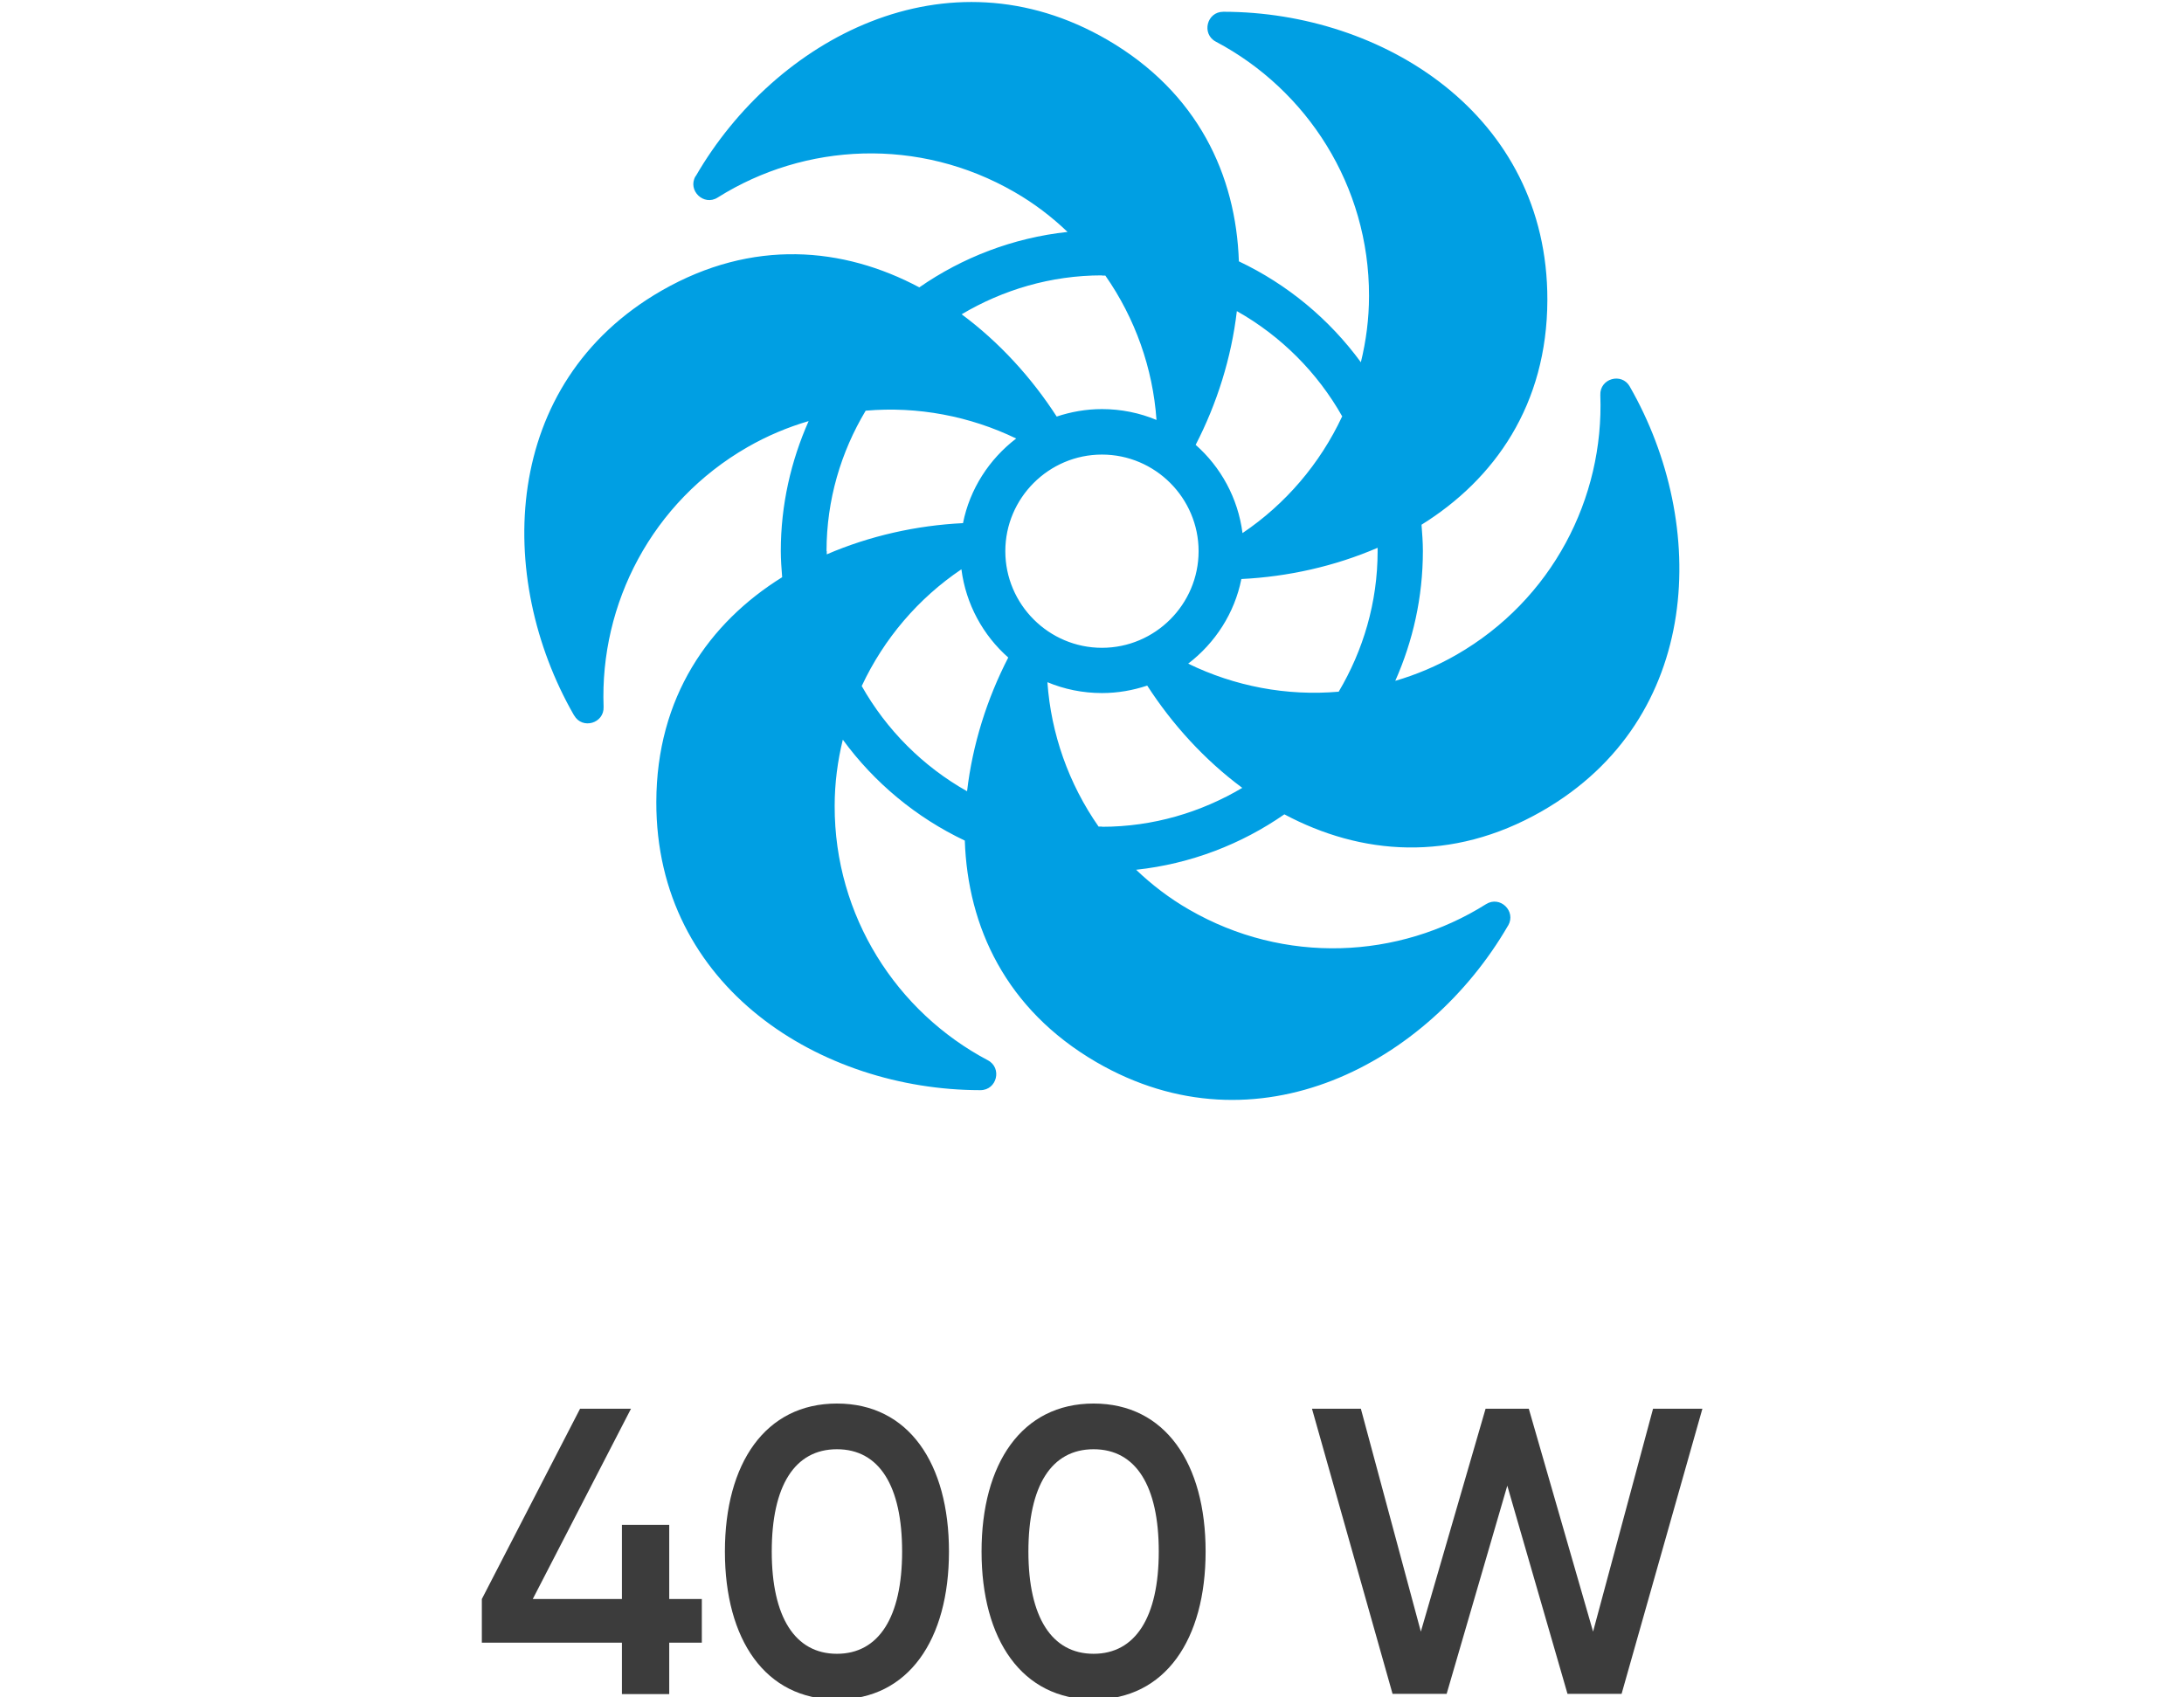 <?xml version="1.0" encoding="UTF-8"?>
<svg id="Ebene_1" xmlns="http://www.w3.org/2000/svg" viewBox="0 0 96.5 75">
  <defs>
    <style>
      .cls-1 {
        fill: #3c3c3c;
      }

      .cls-2 {
        fill: #009fe3;
      }
    </style>
  </defs>
  <g>
    <path class="cls-1" d="M31.01,72.6h-1.44v2.27h-2.09v-2.27h-6.19v-1.93l4.34-8.41h2.25l-4.34,8.41h3.94v-3.28h2.09v3.28h1.44v1.93Z"/>
    <path class="cls-1" d="M32.03,68.57c0-3.89,1.78-6.54,4.95-6.54s4.95,2.65,4.95,6.54-1.78,6.54-4.95,6.54-4.95-2.65-4.95-6.54ZM39.86,68.57c0-2.9-1.01-4.52-2.88-4.52s-2.88,1.62-2.88,4.52,1.03,4.52,2.88,4.52,2.88-1.62,2.88-4.52Z"/>
    <path class="cls-1" d="M43.37,68.57c0-3.89,1.78-6.54,4.95-6.54s4.95,2.65,4.95,6.54-1.78,6.54-4.95,6.54-4.95-2.65-4.95-6.54ZM51.2,68.57c0-2.9-1.01-4.52-2.88-4.52s-2.88,1.62-2.88,4.52,1.03,4.52,2.88,4.52,2.88-1.62,2.88-4.52Z"/>
    <path class="cls-1" d="M57.95,62.26h2.18l2.65,9.85,2.86-9.85h1.91l2.84,9.85,2.65-9.85h2.18l-3.57,12.6h-2.39l-2.66-9.2-2.68,9.2h-2.39l-3.56-12.6Z"/>
  </g>
  <path class="cls-2" d="M72.02,17.11s0-.02-.01-.03c-.36-.63-1.33-.35-1.3.38.17,4.56-2.13,9.05-6.36,11.48-.87.5-1.78.88-2.7,1.15.78-1.76,1.22-3.69,1.22-5.74,0-.39-.03-.77-.06-1.16,3.23-2.01,5.55-5.3,5.56-9.93.02-8.22-7.31-12.73-14.29-12.74h-.03c-.73,0-.97.98-.33,1.32,4.03,2.13,6.78,6.37,6.77,11.24,0,1.01-.13,1.99-.36,2.93-1.39-1.9-3.24-3.44-5.39-4.46-.13-3.81-1.81-7.46-5.81-9.79-7.11-4.13-14.68-.03-18.18,6.01,0,0-.01.02-.02.02-.36.63.37,1.33.98.94,3.86-2.43,8.9-2.68,13.12-.24.87.5,1.65,1.1,2.34,1.76-2.41.26-4.65,1.13-6.55,2.45-3.36-1.79-7.37-2.16-11.38.14-7.13,4.09-7.36,12.69-3.89,18.75,0,0,.01.02.02.03.36.63,1.33.35,1.3-.38-.17-4.56,2.13-9.05,6.36-11.48.87-.5,1.78-.88,2.7-1.15-.78,1.76-1.23,3.7-1.23,5.74,0,.39.03.77.06,1.16-3.23,2.01-5.55,5.3-5.56,9.93-.02,8.22,7.31,12.73,14.29,12.74,0,0,.02,0,.03,0,.73,0,.97-.98.33-1.32-4.03-2.13-6.78-6.37-6.77-11.24,0-1.01.13-1.99.36-2.93,1.39,1.9,3.24,3.44,5.39,4.46.13,3.81,1.81,7.46,5.81,9.79,7.11,4.13,14.67.03,18.18-6.01,0,0,.01-.02.02-.03.36-.63-.36-1.33-.98-.94-3.86,2.43-8.9,2.68-13.12.24-.87-.5-1.65-1.1-2.34-1.76,2.41-.26,4.65-1.13,6.55-2.45,3.36,1.79,7.37,2.16,11.38-.14,7.13-4.09,7.36-12.69,3.89-18.75ZM60.87,24.36c0,2.27-.64,4.39-1.72,6.21-2.3.2-4.6-.24-6.65-1.24,1.19-.91,2.05-2.23,2.35-3.74,2.05-.1,4.12-.56,6.02-1.38,0,.05,0,.1,0,.15ZM44.42,24.36c0-2.35,1.92-4.27,4.27-4.27s4.27,1.92,4.27,4.27-1.92,4.27-4.27,4.27-4.27-1.92-4.27-4.27ZM59.3,18.41c-.98,2.09-2.5,3.87-4.4,5.15-.2-1.55-.96-2.92-2.07-3.9.94-1.82,1.58-3.85,1.82-5.91,1.95,1.1,3.56,2.71,4.66,4.66ZM48.69,12.18c.05,0,.1,0,.15,0,1.32,1.89,2.1,4.1,2.26,6.38-.74-.31-1.56-.48-2.41-.48-.7,0-1.37.12-2,.33-1.11-1.72-2.54-3.29-4.2-4.52,1.82-1.08,3.94-1.72,6.2-1.72ZM36.52,24.36c0-2.27.64-4.39,1.73-6.21,2.3-.2,4.6.24,6.65,1.23-1.19.91-2.05,2.23-2.35,3.74-2.05.1-4.12.56-6.02,1.38,0-.05,0-.1,0-.15ZM38.08,30.31c.98-2.09,2.5-3.87,4.4-5.15.2,1.55.96,2.92,2.07,3.9-.94,1.82-1.58,3.85-1.82,5.91-1.95-1.1-3.56-2.71-4.66-4.66ZM48.69,36.53c-.05,0-.1,0-.15,0-1.32-1.89-2.1-4.1-2.26-6.38.74.31,1.56.48,2.41.48.7,0,1.37-.12,2-.33,1.11,1.72,2.54,3.29,4.2,4.52-1.82,1.08-3.94,1.72-6.2,1.72Z"/>
</svg>